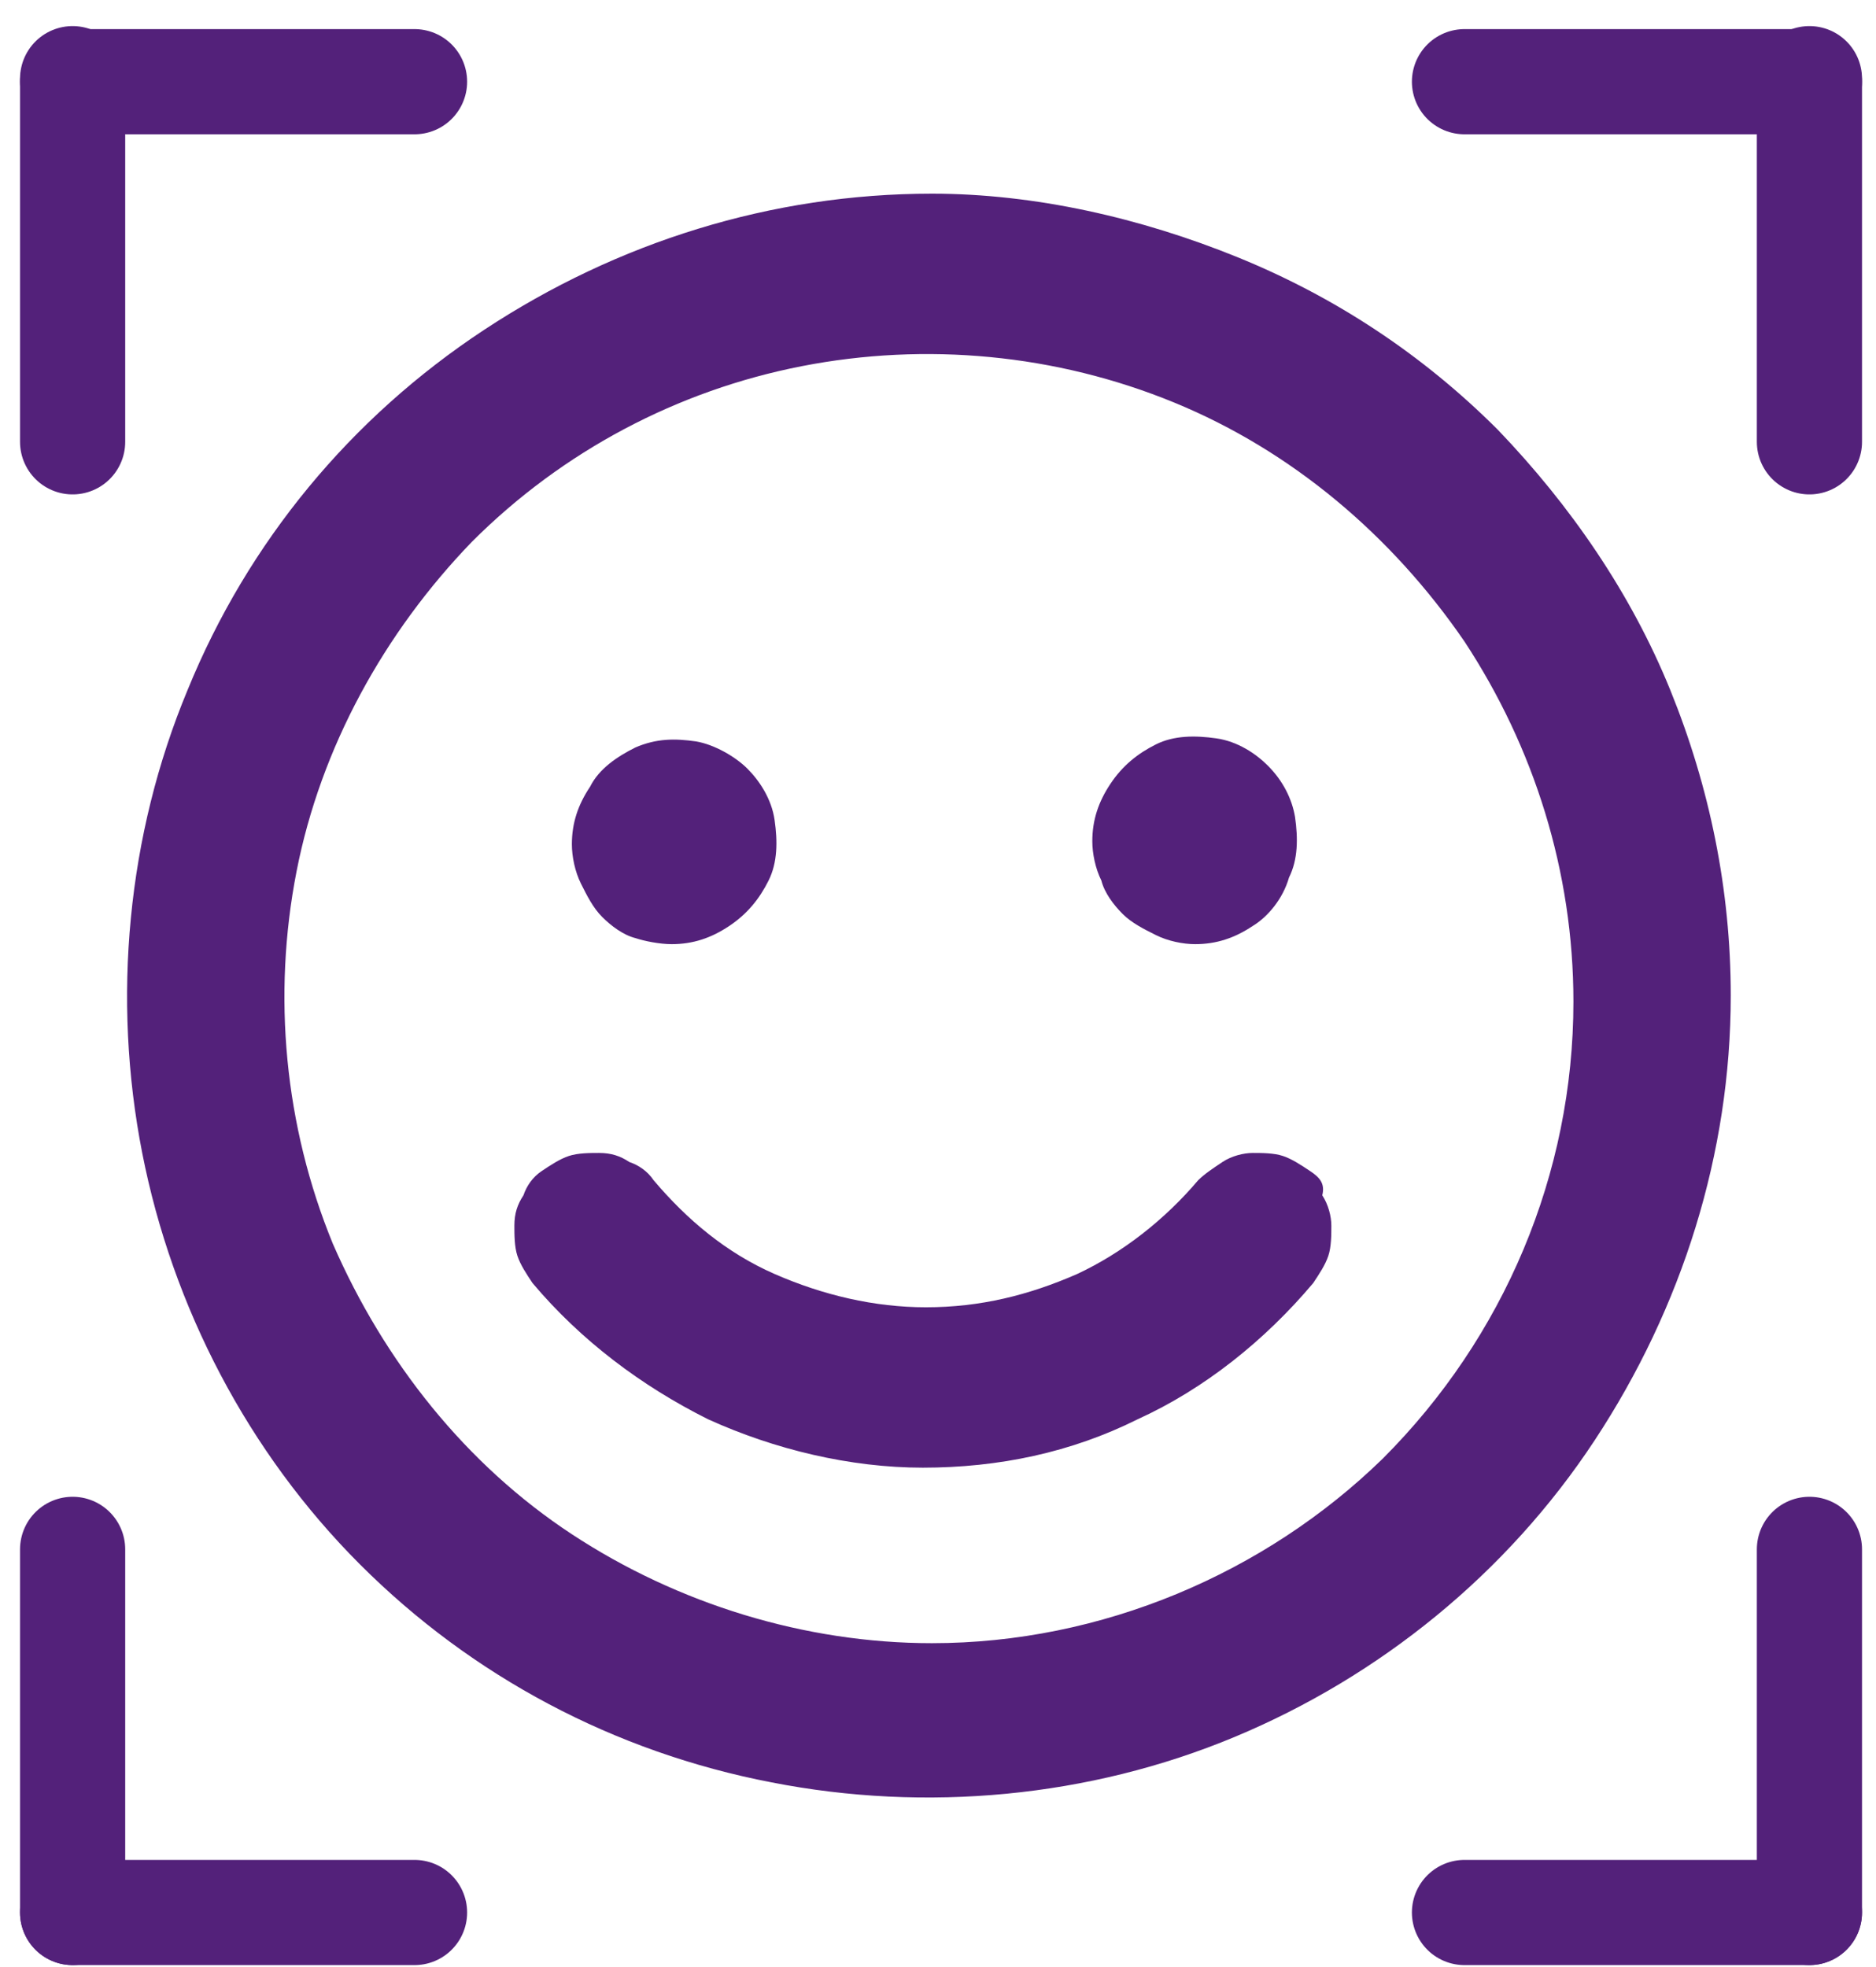 <?xml version="1.0" encoding="utf-8"?>
<!-- Generator: Adobe Illustrator 24.3.0, SVG Export Plug-In . SVG Version: 6.00 Build 0)  -->
<svg version="1.1" id="Capa_1" xmlns="http://www.w3.org/2000/svg" xmlns:xlink="http://www.w3.org/1999/xlink" x="0px" y="0px"
	 viewBox="0 0 62 65" style="enable-background:new 0 0 62 65;" xml:space="preserve">
<style type="text/css">
	.st0{fill:#53217A;}
	.st1{fill:none;stroke:#53217A;stroke-width:3.476;stroke-linecap:round;}
</style>
<path class="st0" d="M30.8,6.4C25.5,6.4,20.4,8,16,10.9c-4.4,2.9-7.8,7-9.8,11.9c-2,4.8-2.5,10.2-1.5,15.3c1,5.1,3.5,9.9,7.2,13.6
	c3.7,3.7,8.4,6.2,13.6,7.2c5.1,1,10.5,0.5,15.3-1.5c4.8-2,9-5.4,11.9-9.8c2.9-4.4,4.5-9.5,4.5-14.7c0-3.5-0.7-6.9-2-10.1
	c-1.3-3.2-3.3-6.1-5.7-8.6c-2.5-2.5-5.4-4.4-8.6-5.7S34.2,6.4,30.8,6.4z M30.8,54.3c-4.2,0-8.4-1.3-11.9-3.6
	c-3.5-2.3-6.2-5.7-7.9-9.6c-1.6-3.9-2-8.2-1.2-12.3c0.8-4.1,2.9-7.9,5.8-10.9c3-3,6.8-5,10.9-5.8c4.1-0.8,8.4-0.4,12.3,1.2
	c3.9,1.6,7.2,4.4,9.6,7.9c2.3,3.5,3.6,7.6,3.6,11.9c0,5.7-2.3,11.1-6.3,15.1C41.8,52,36.4,54.3,30.8,54.3z M43.3,38.7
	c-0.3-0.2-0.6-0.4-0.9-0.5c-0.3-0.1-0.7-0.1-1-0.1c-0.3,0-0.7,0.1-1,0.3c-0.3,0.2-0.6,0.4-0.8,0.6c-1.1,1.3-2.5,2.4-4,3.1
	c-1.6,0.7-3.2,1.1-5,1.1c-1.7,0-3.4-0.4-5-1.1c-1.6-0.7-2.9-1.8-4-3.1c-0.2-0.3-0.5-0.5-0.8-0.6c-0.3-0.2-0.6-0.3-1-0.3
	c-0.3,0-0.7,0-1,0.1c-0.3,0.1-0.6,0.3-0.9,0.5s-0.5,0.5-0.6,0.8c-0.2,0.3-0.3,0.6-0.3,1c0,0.3,0,0.7,0.1,1c0.1,0.3,0.3,0.6,0.5,0.9
	c1.6,1.9,3.6,3.4,5.8,4.5c2.2,1,4.7,1.6,7.1,1.6c2.5,0,4.9-0.5,7.1-1.6c2.2-1,4.2-2.6,5.8-4.5c0.2-0.3,0.4-0.6,0.5-0.9
	c0.1-0.3,0.1-0.7,0.1-1c0-0.3-0.1-0.7-0.3-1C43.8,39.1,43.6,38.9,43.3,38.7z M22.2,31.2c0.7,0,1.3-0.2,1.9-0.6
	c0.6-0.4,1-0.9,1.3-1.5c0.3-0.6,0.3-1.3,0.2-2c-0.1-0.7-0.5-1.3-0.9-1.7s-1.1-0.8-1.7-0.9c-0.7-0.1-1.3-0.1-2,0.2
	c-0.6,0.3-1.2,0.7-1.5,1.3c-0.4,0.6-0.6,1.2-0.6,1.9c0,0.4,0.1,0.9,0.3,1.3c0.2,0.4,0.4,0.8,0.7,1.1s0.7,0.6,1.1,0.7
	C21.3,31.1,21.8,31.2,22.2,31.2z"/>
<path class="st0" d="M41.4,30.6c-0.6,0.4-1.2,0.6-1.9,0.6c-0.4,0-0.9-0.1-1.3-0.3c-0.4-0.2-0.8-0.4-1.1-0.7
	c-0.3-0.3-0.6-0.7-0.7-1.1c-0.2-0.4-0.3-0.9-0.3-1.3c0-0.7,0.2-1.3,0.6-1.9c0.4-0.6,0.9-1,1.5-1.3c0.6-0.3,1.3-0.3,2-0.2
	c0.7,0.1,1.3,0.5,1.7,0.9c0.5,0.5,0.8,1.1,0.9,1.7c0.1,0.7,0.1,1.4-0.2,2C42.4,29.7,41.9,30.3,41.4,30.6z"/>
<path class="st1" d="M13.7,2.7H2.4"/>
<path class="st1" d="M2.4,14.6v-12"/>
<path class="st1" d="M48.4,2.7h11.4"/>
<path class="st1" d="M59.8,14.6v-12"/>
<path class="st1" d="M48.4,63.2h11.4"/>
<path class="st1" d="M59.8,51.2v12"/>
<path class="st1" d="M13.7,63.2H2.4"/>
<path class="st1" d="M2.4,51.2v12"/>
</svg>
